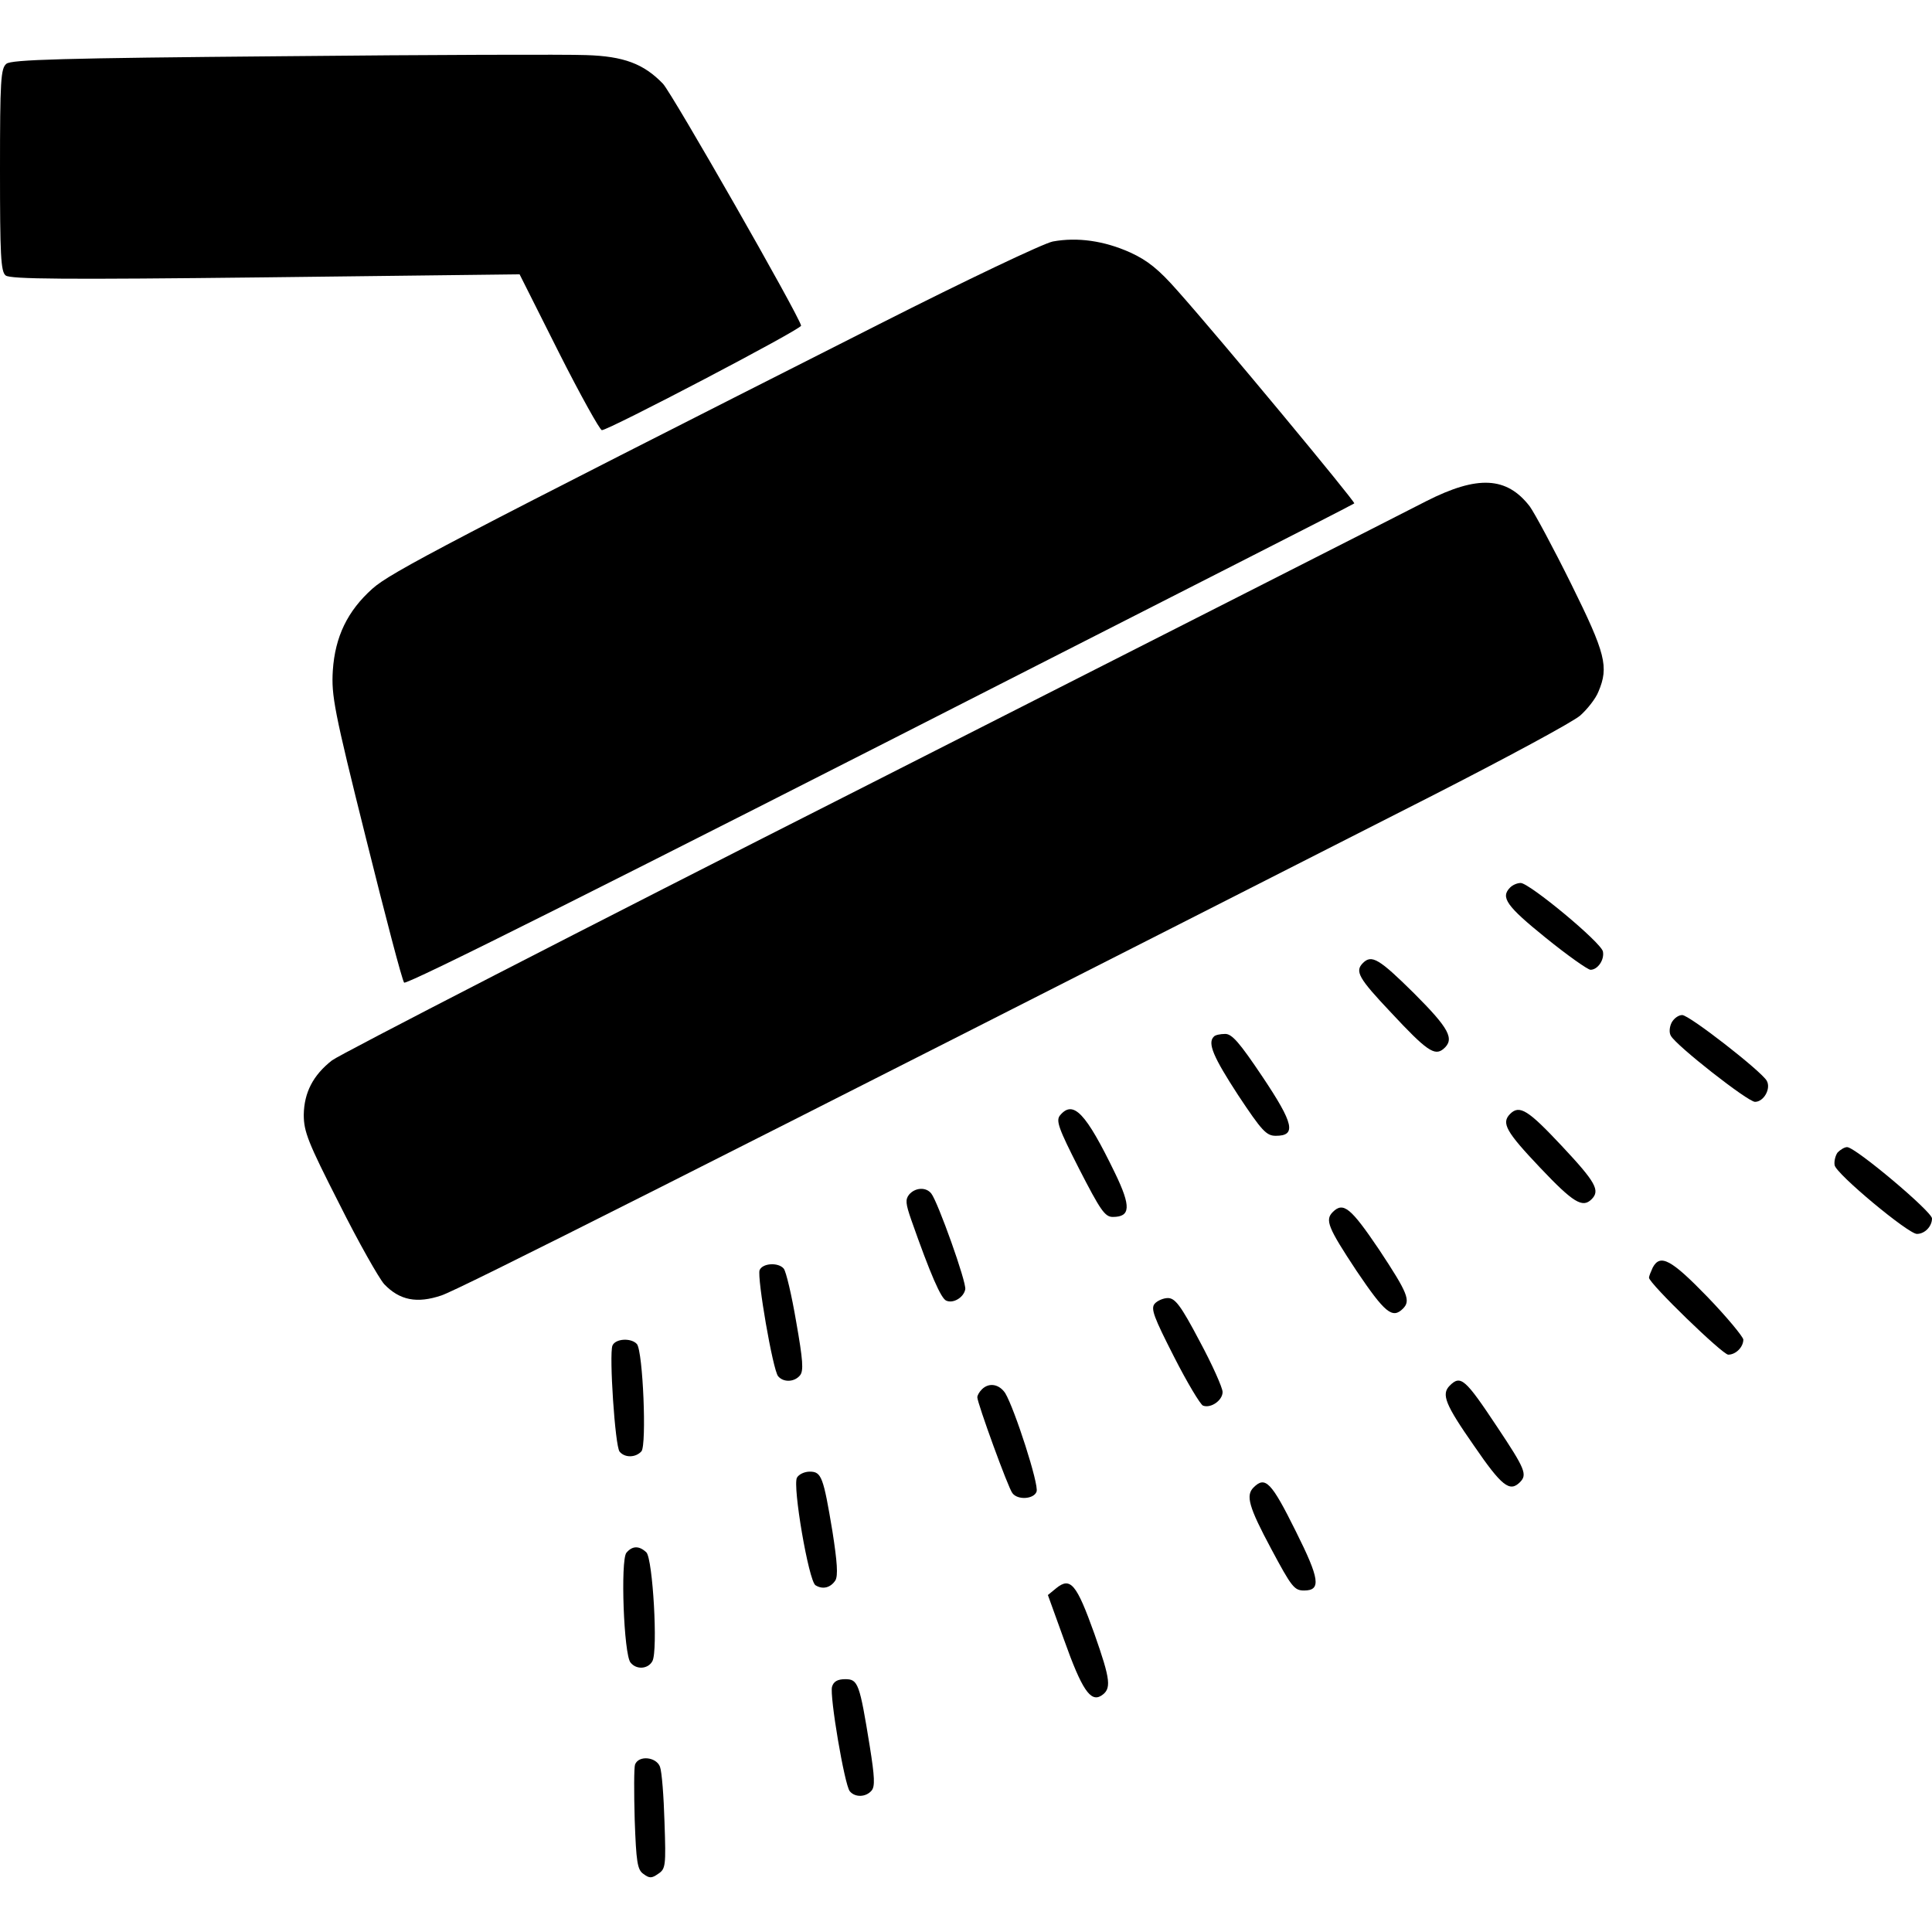 <?xml version="1.0" standalone="no"?>
<!DOCTYPE svg PUBLIC "-//W3C//DTD SVG 20010904//EN"
 "http://www.w3.org/TR/2001/REC-SVG-20010904/DTD/svg10.dtd">
<svg version="1.0" xmlns="http://www.w3.org/2000/svg"
 width="512pt" height="512pt" viewBox="0 0 512 512"
 preserveAspectRatio="xMidYMid meet">

<g transform="translate(0,512) scale(0.1,-0.1)"
fill="#000000" stroke="none">
<path d="M749 4971 c-585 -5 -719 -9 -732 -20 -15 -12 -17 -44 -17 -281 0
-225 2 -270 15 -280 12 -10 160 -11 688 -5 l674 8 104 -207 c57 -113 109 -206
114 -206 18 0 530 268 528 277 -6 28 -341 614 -366 641 -51 53 -104 73 -204
76 -48 2 -410 1 -804 -3z"/>
<path d="M2790 4480 c-25 -5 -229 -102 -460 -219 -1144 -579 -1295 -658 -1343
-701 -66 -59 -99 -127 -105 -217 -4 -66 3 -105 88 -445 51 -205 96 -377 101
-382 6 -7 533 257 1674 839 132 67 375 191 540 275 165 84 302 154 304 156 4
3 -354 435 -468 563 -50 57 -80 81 -126 102 -69 31 -140 41 -205 29z"/>
<path d="M3780 3792 c-52 -27 -718 -365 -1480 -752 -762 -386 -1401 -715
-1420 -730 -50 -39 -74 -85 -75 -144 0 -45 11 -73 94 -236 51 -102 105 -197
119 -213 41 -43 87 -52 152 -30 47 16 633 311 2619 1321 200 102 380 199 399
216 19 17 41 45 48 63 28 66 19 101 -72 285 -47 95 -97 188 -110 206 -61 79
-138 83 -274 14z"/>
<path d="M4002 2768 c-26 -26 -10 -49 94 -133 58 -47 112 -85 119 -85 19 0 37
26 33 48 -3 23 -195 182 -218 182 -9 0 -21 -5 -28 -12z"/>
<path d="M3612 2568 c-22 -22 -12 -40 74 -131 95 -102 116 -116 139 -97 31 26
16 54 -78 148 -92 91 -112 103 -135 80z"/>
<path d="M4430 2410 c-6 -12 -7 -27 -2 -35 14 -26 204 -175 223 -175 23 0 43
35 31 56 -14 25 -205 174 -224 174 -10 0 -22 -9 -28 -20z"/>
<path d="M3217 2373 c-18 -17 -1 -55 64 -155 63 -95 75 -108 100 -108 55 0 48
32 -35 156 -61 91 -81 114 -99 114 -13 0 -27 -3 -30 -7z"/>
<path d="M2809 2164 c-11 -14 -4 -34 51 -142 56 -109 68 -127 89 -127 47 0 49
27 6 116 -78 161 -111 195 -146 153z"/>
<path d="M4002 2168 c-24 -24 -11 -47 79 -142 89 -94 113 -108 137 -84 23 23
11 45 -79 141 -89 95 -112 110 -137 85z"/>
<path d="M4870 2066 c-6 -8 -10 -24 -8 -34 4 -23 195 -182 218 -182 21 0 40
20 40 41 0 18 -203 189 -225 189 -7 0 -18 -7 -25 -14z"/>
<path d="M2409 1954 c-10 -13 -9 -24 6 -67 51 -145 79 -209 93 -214 19 -8 46
9 50 30 4 18 -73 233 -90 254 -14 18 -43 16 -59 -3z"/>
<path d="M3532 1908 c-21 -21 -13 -41 63 -156 75 -111 95 -128 123 -100 21 21
13 41 -63 156 -75 111 -95 128 -123 100z"/>
<path d="M4380 1761 c-5 -11 -10 -23 -10 -27 0 -15 195 -204 210 -204 20 0 40
20 40 40 -1 8 -43 59 -95 113 -96 99 -125 115 -145 78z"/>
<path d="M2013 1754 c-7 -20 35 -264 49 -281 14 -17 43 -16 58 2 10 12 8 40
-10 142 -12 71 -27 134 -33 141 -14 17 -56 15 -64 -4z"/>
<path d="M3060 1665 c-11 -13 -2 -36 51 -140 35 -69 70 -127 77 -130 21 -8 52
14 52 36 0 11 -27 72 -61 135 -50 95 -65 114 -84 114 -12 0 -28 -7 -35 -15z"/>
<path d="M1623 1554 c-9 -24 7 -267 19 -281 14 -17 43 -16 58 1 14 18 4 263
-12 284 -15 17 -57 15 -65 -4z"/>
<path d="M3842 1448 c-23 -23 -12 -50 64 -159 74 -108 95 -124 122 -97 20 20
14 35 -60 146 -85 128 -97 139 -126 110z"/>
<path d="M2602 1438 c-7 -7 -12 -16 -12 -21 0 -15 82 -241 93 -254 14 -19 57
-16 64 4 7 18 -58 219 -83 261 -16 24 -43 29 -62 10z"/>
<path d="M2112 1204 c-12 -22 31 -273 49 -285 19 -12 40 -7 53 13 7 13 5 47
-8 130 -24 144 -29 158 -60 158 -14 0 -29 -7 -34 -16z"/>
<path d="M3322 1178 c-21 -21 -13 -51 47 -163 54 -101 61 -110 87 -110 46 0
41 31 -22 157 -65 131 -81 147 -112 116z"/>
<path d="M1660 1005 c-16 -20 -7 -270 11 -291 16 -20 47 -17 58 4 15 28 1 270
-16 288 -19 18 -37 18 -53 -1z"/>
<path d="M2799 911 l-22 -18 43 -119 c47 -132 70 -165 98 -148 28 18 26 40
-18 165 -47 131 -63 151 -101 120z"/>
<path d="M2205 650 c-7 -23 33 -260 47 -277 14 -17 43 -16 58 2 9 11 8 36 -5
117 -27 167 -31 178 -65 178 -20 0 -31 -6 -35 -20z"/>
<path d="M1683 444 c-3 -8 -3 -74 -1 -146 4 -112 7 -133 23 -144 16 -12 22
-12 39 0 20 13 21 21 17 137 -2 68 -7 134 -12 147 -10 26 -56 31 -66 6z"/>
</g>
</svg>

